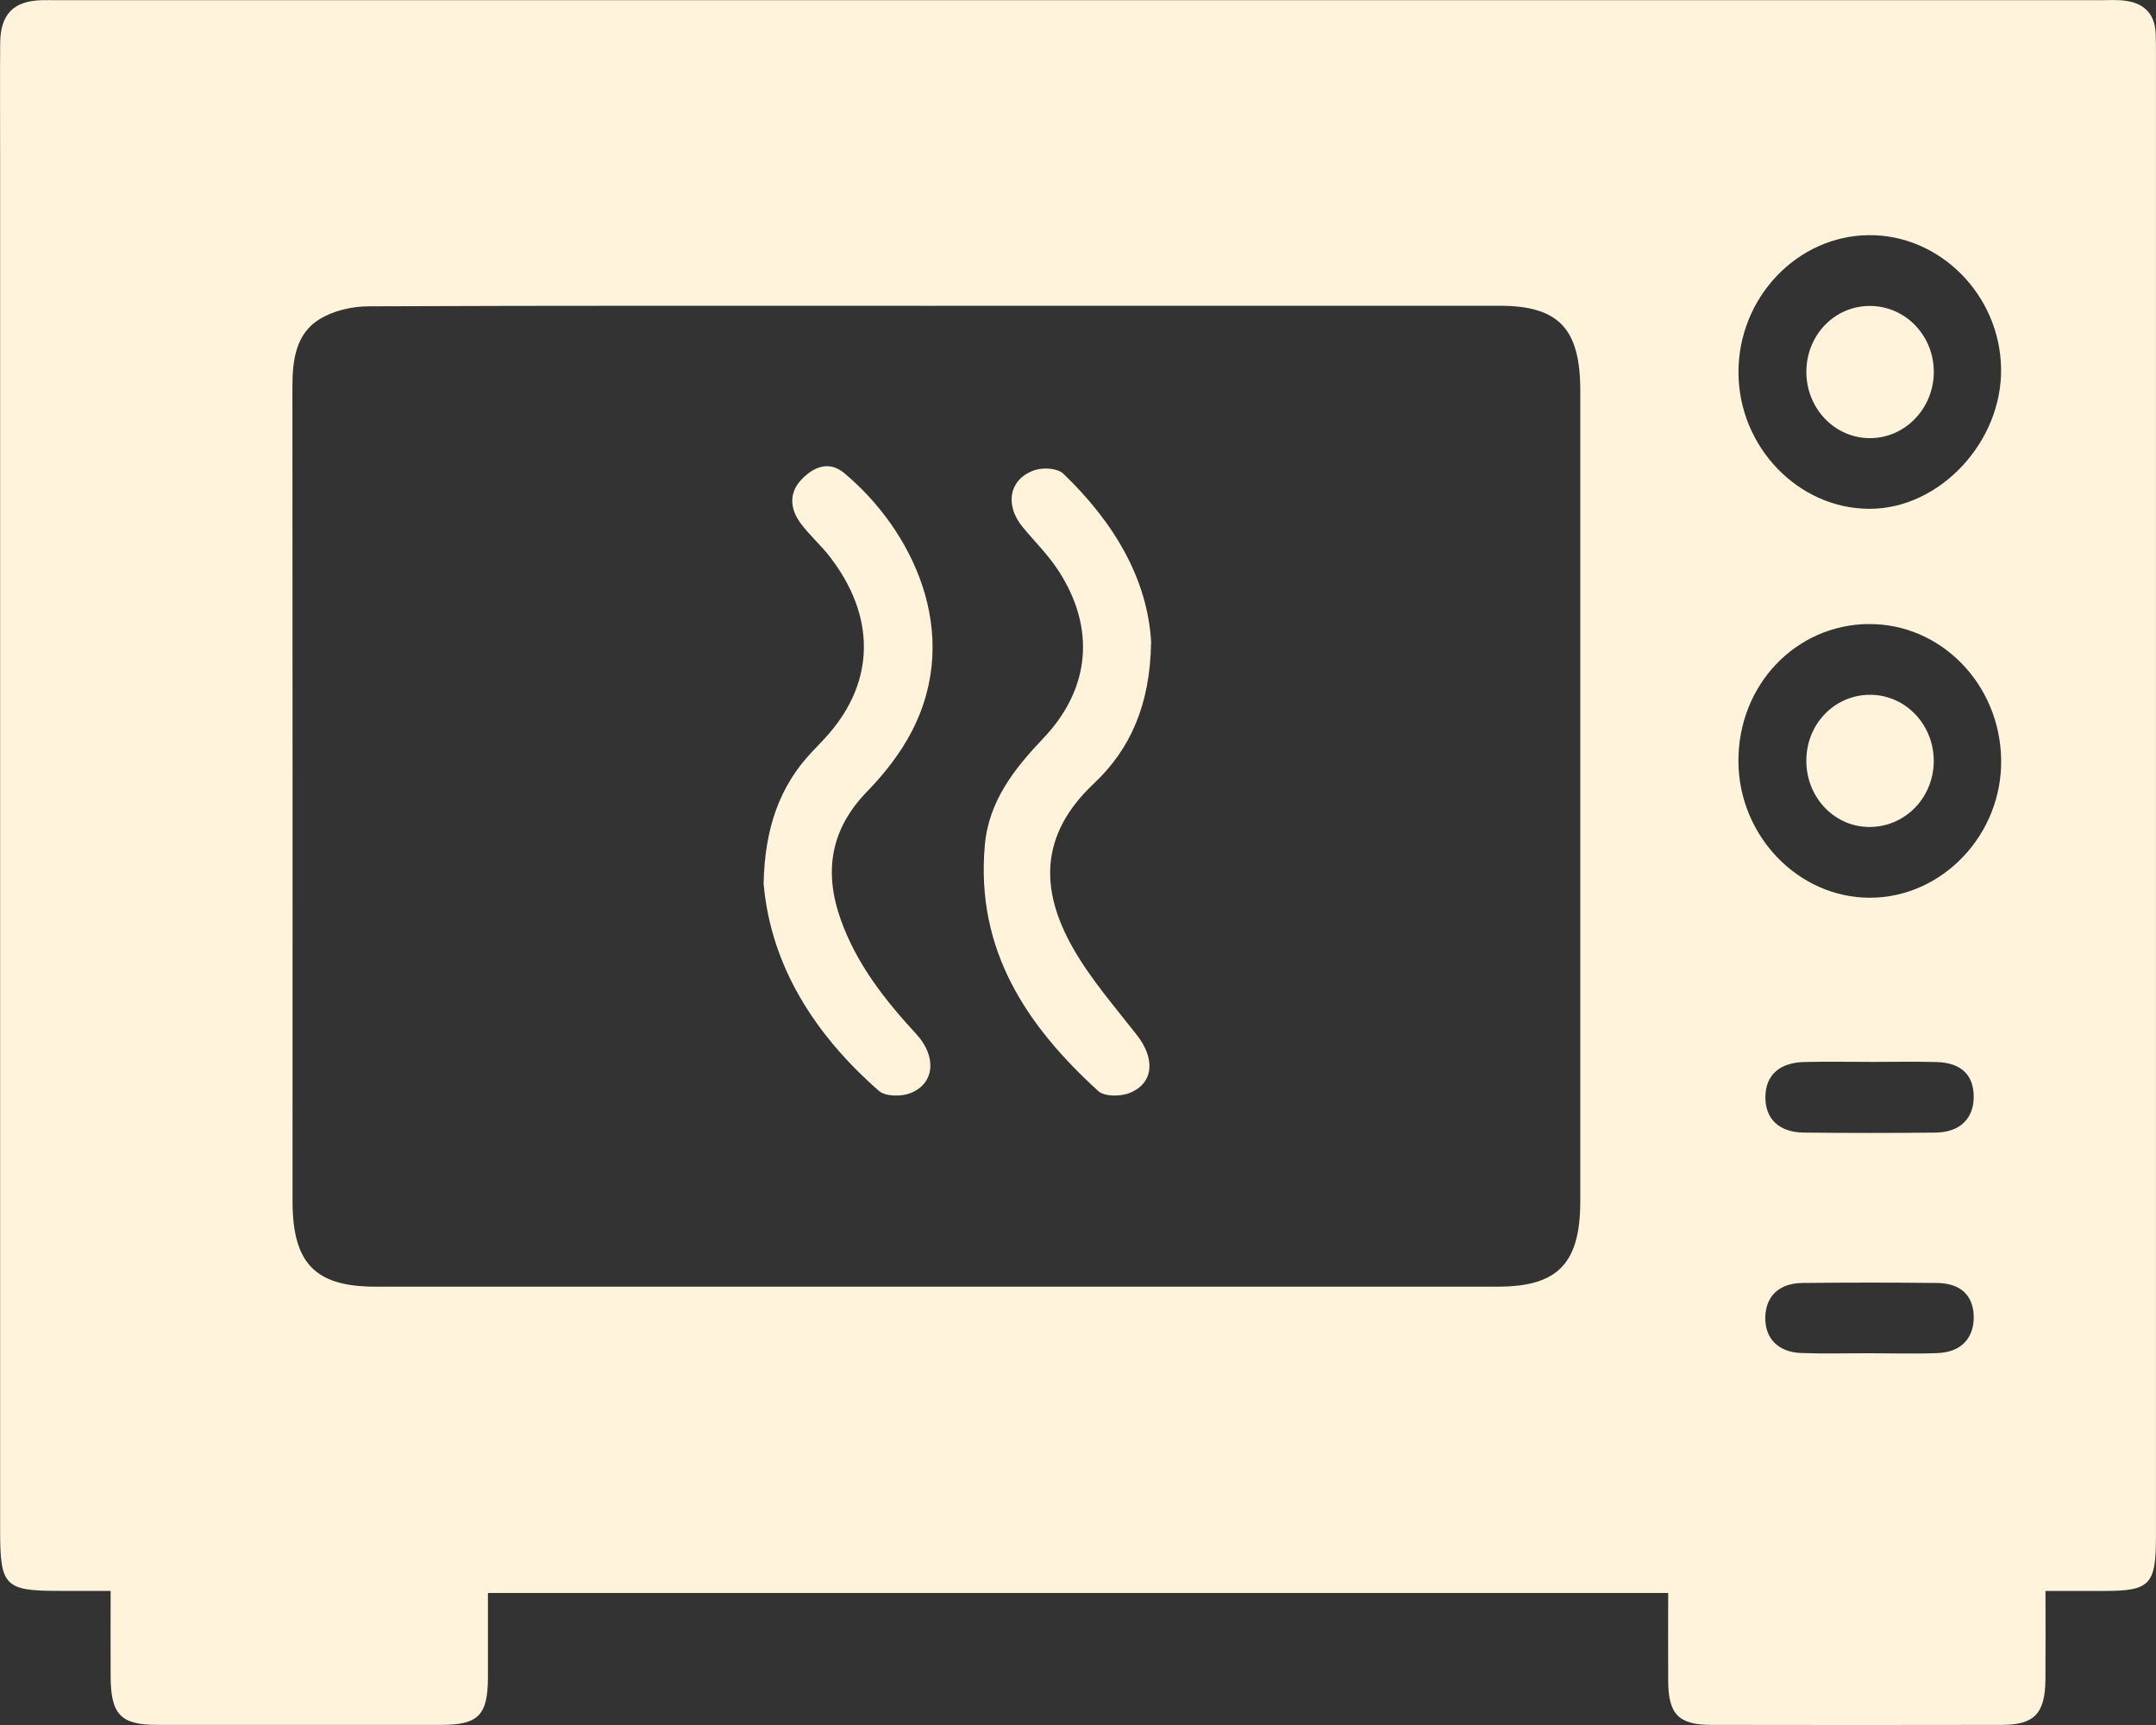<?xml version="1.0" encoding="UTF-8"?> <svg xmlns="http://www.w3.org/2000/svg" width="35" height="28" viewBox="0 0 35 28" fill="none"><rect x="0" y="0" width="35" height="28" fill="#333333" stroke="none"/><g clip-path="url(#clip0_352_323)"><path d="M33.206 25.823C33.206 26.34 33.209 26.804 33.205 27.267C33.199 27.812 33.025 27.997 32.506 27.998C30.931 28.001 29.357 28.001 27.782 27.998C27.249 27.998 27.083 27.825 27.081 27.28C27.078 26.817 27.081 26.353 27.081 25.857H7.921C7.921 26.308 7.922 26.766 7.921 27.225C7.92 27.84 7.767 27.998 7.166 27.998C5.627 27.999 4.088 27.999 2.549 27.998C1.959 27.998 1.799 27.829 1.796 27.213C1.794 26.764 1.796 26.315 1.796 25.823C1.488 25.823 1.222 25.823 0.954 25.823C0.079 25.823 0.002 25.744 0.002 24.851C0.002 17.387 0.002 9.922 0.002 2.458C0.002 1.871 -0.002 1.285 0.003 0.698C0.007 0.23 0.22 0.015 0.677 0.003C0.759 0.001 0.842 0.003 0.924 0.003C11.98 0.003 23.037 0.003 34.093 0.003C34.234 0.003 34.377 -0.007 34.515 0.014C34.807 0.056 34.982 0.225 34.995 0.546C35 0.655 34.999 0.766 34.999 0.876C34.999 8.902 34.999 16.928 34.999 24.955C34.999 25.721 34.9 25.823 34.171 25.824C33.868 25.824 33.565 25.824 33.205 25.824L33.206 25.823ZM15.218 4.964C12.14 4.964 9.063 4.959 5.985 4.972C5.716 4.973 5.417 5.041 5.189 5.18C4.808 5.412 4.747 5.835 4.747 6.271C4.751 10.68 4.749 15.089 4.749 19.499C4.749 20.506 5.117 20.885 6.094 20.885C12.168 20.885 18.241 20.885 24.314 20.885C25.291 20.885 25.654 20.508 25.654 19.494C25.654 15.109 25.654 10.724 25.654 6.339C25.654 5.333 25.303 4.964 24.345 4.963C21.303 4.963 18.261 4.963 15.217 4.963L15.218 4.964ZM30.332 10.129C29.147 10.142 28.217 11.122 28.221 12.356C28.225 13.566 29.192 14.572 30.354 14.572C31.533 14.572 32.51 13.542 32.486 12.321C32.464 11.097 31.499 10.117 30.331 10.13L30.332 10.129ZM30.339 3.817C29.174 3.827 28.218 4.833 28.222 6.048C28.226 7.257 29.198 8.264 30.358 8.259C31.494 8.255 32.507 7.168 32.485 5.976C32.464 4.786 31.491 3.807 30.339 3.817ZM30.349 17.236C29.998 17.236 29.646 17.23 29.296 17.238C28.887 17.247 28.663 17.451 28.659 17.805C28.655 18.16 28.879 18.38 29.284 18.384C29.998 18.392 30.712 18.392 31.425 18.384C31.822 18.378 32.045 18.151 32.041 17.794C32.037 17.444 31.833 17.25 31.438 17.239C31.075 17.229 30.712 17.237 30.349 17.237V17.236ZM30.368 21.966C30.73 21.966 31.094 21.978 31.456 21.963C31.832 21.948 32.042 21.726 32.041 21.38C32.039 21.03 31.831 20.828 31.441 20.825C30.715 20.817 29.989 20.817 29.264 20.825C28.881 20.828 28.665 21.039 28.657 21.383C28.651 21.724 28.865 21.949 29.243 21.962C29.617 21.976 29.992 21.965 30.367 21.966H30.368Z" fill="#FFF3DC"></path><path d="M12.396 14.352C12.414 13.45 12.651 12.767 13.18 12.206C13.27 12.11 13.363 12.017 13.45 11.917C14.209 11.046 14.217 9.998 13.466 9.03C13.319 8.84 13.134 8.682 12.993 8.488C12.829 8.263 12.802 8.007 13.007 7.788C13.205 7.576 13.459 7.475 13.702 7.677C14.803 8.593 15.63 10.265 14.804 11.867C14.619 12.226 14.358 12.558 14.078 12.846C13.488 13.452 13.368 14.14 13.648 14.925C13.906 15.651 14.366 16.233 14.874 16.784C15.209 17.146 15.175 17.585 14.786 17.741C14.635 17.802 14.376 17.802 14.267 17.706C13.226 16.795 12.516 15.681 12.397 14.353L12.396 14.352Z" fill="#FFF3DC"></path><path d="M18.686 10.436C18.671 11.425 18.356 12.156 17.759 12.717C16.872 13.55 16.884 14.445 17.415 15.382C17.704 15.892 18.096 16.34 18.457 16.802C18.754 17.181 18.732 17.577 18.347 17.737C18.197 17.8 17.933 17.805 17.828 17.709C16.673 16.656 15.837 15.428 15.987 13.723C16.05 13 16.47 12.475 16.941 11.979C17.706 11.173 17.788 10.186 17.176 9.253C17.012 9.003 16.796 8.79 16.605 8.559C16.3 8.194 16.384 7.762 16.808 7.628C16.945 7.585 17.169 7.6 17.263 7.69C18.071 8.466 18.632 9.386 18.688 10.435L18.686 10.436Z" fill="#FFF3DC"></path><path d="M30.377 11.278C30.945 11.288 31.398 11.772 31.392 12.362C31.385 12.966 30.906 13.44 30.319 13.423C29.752 13.406 29.309 12.915 29.324 12.32C29.338 11.728 29.803 11.268 30.377 11.278Z" fill="#FFF3DC"></path><path d="M31.393 6.03C31.396 6.618 30.94 7.103 30.373 7.112C29.791 7.121 29.32 6.633 29.324 6.027C29.329 5.433 29.786 4.964 30.358 4.966C30.929 4.968 31.389 5.44 31.393 6.03Z" fill="#FFF3DC"></path></g><defs><clipPath id="clip0_352_323"><rect width="35" height="28" fill="white"></rect></clipPath></defs></svg> 